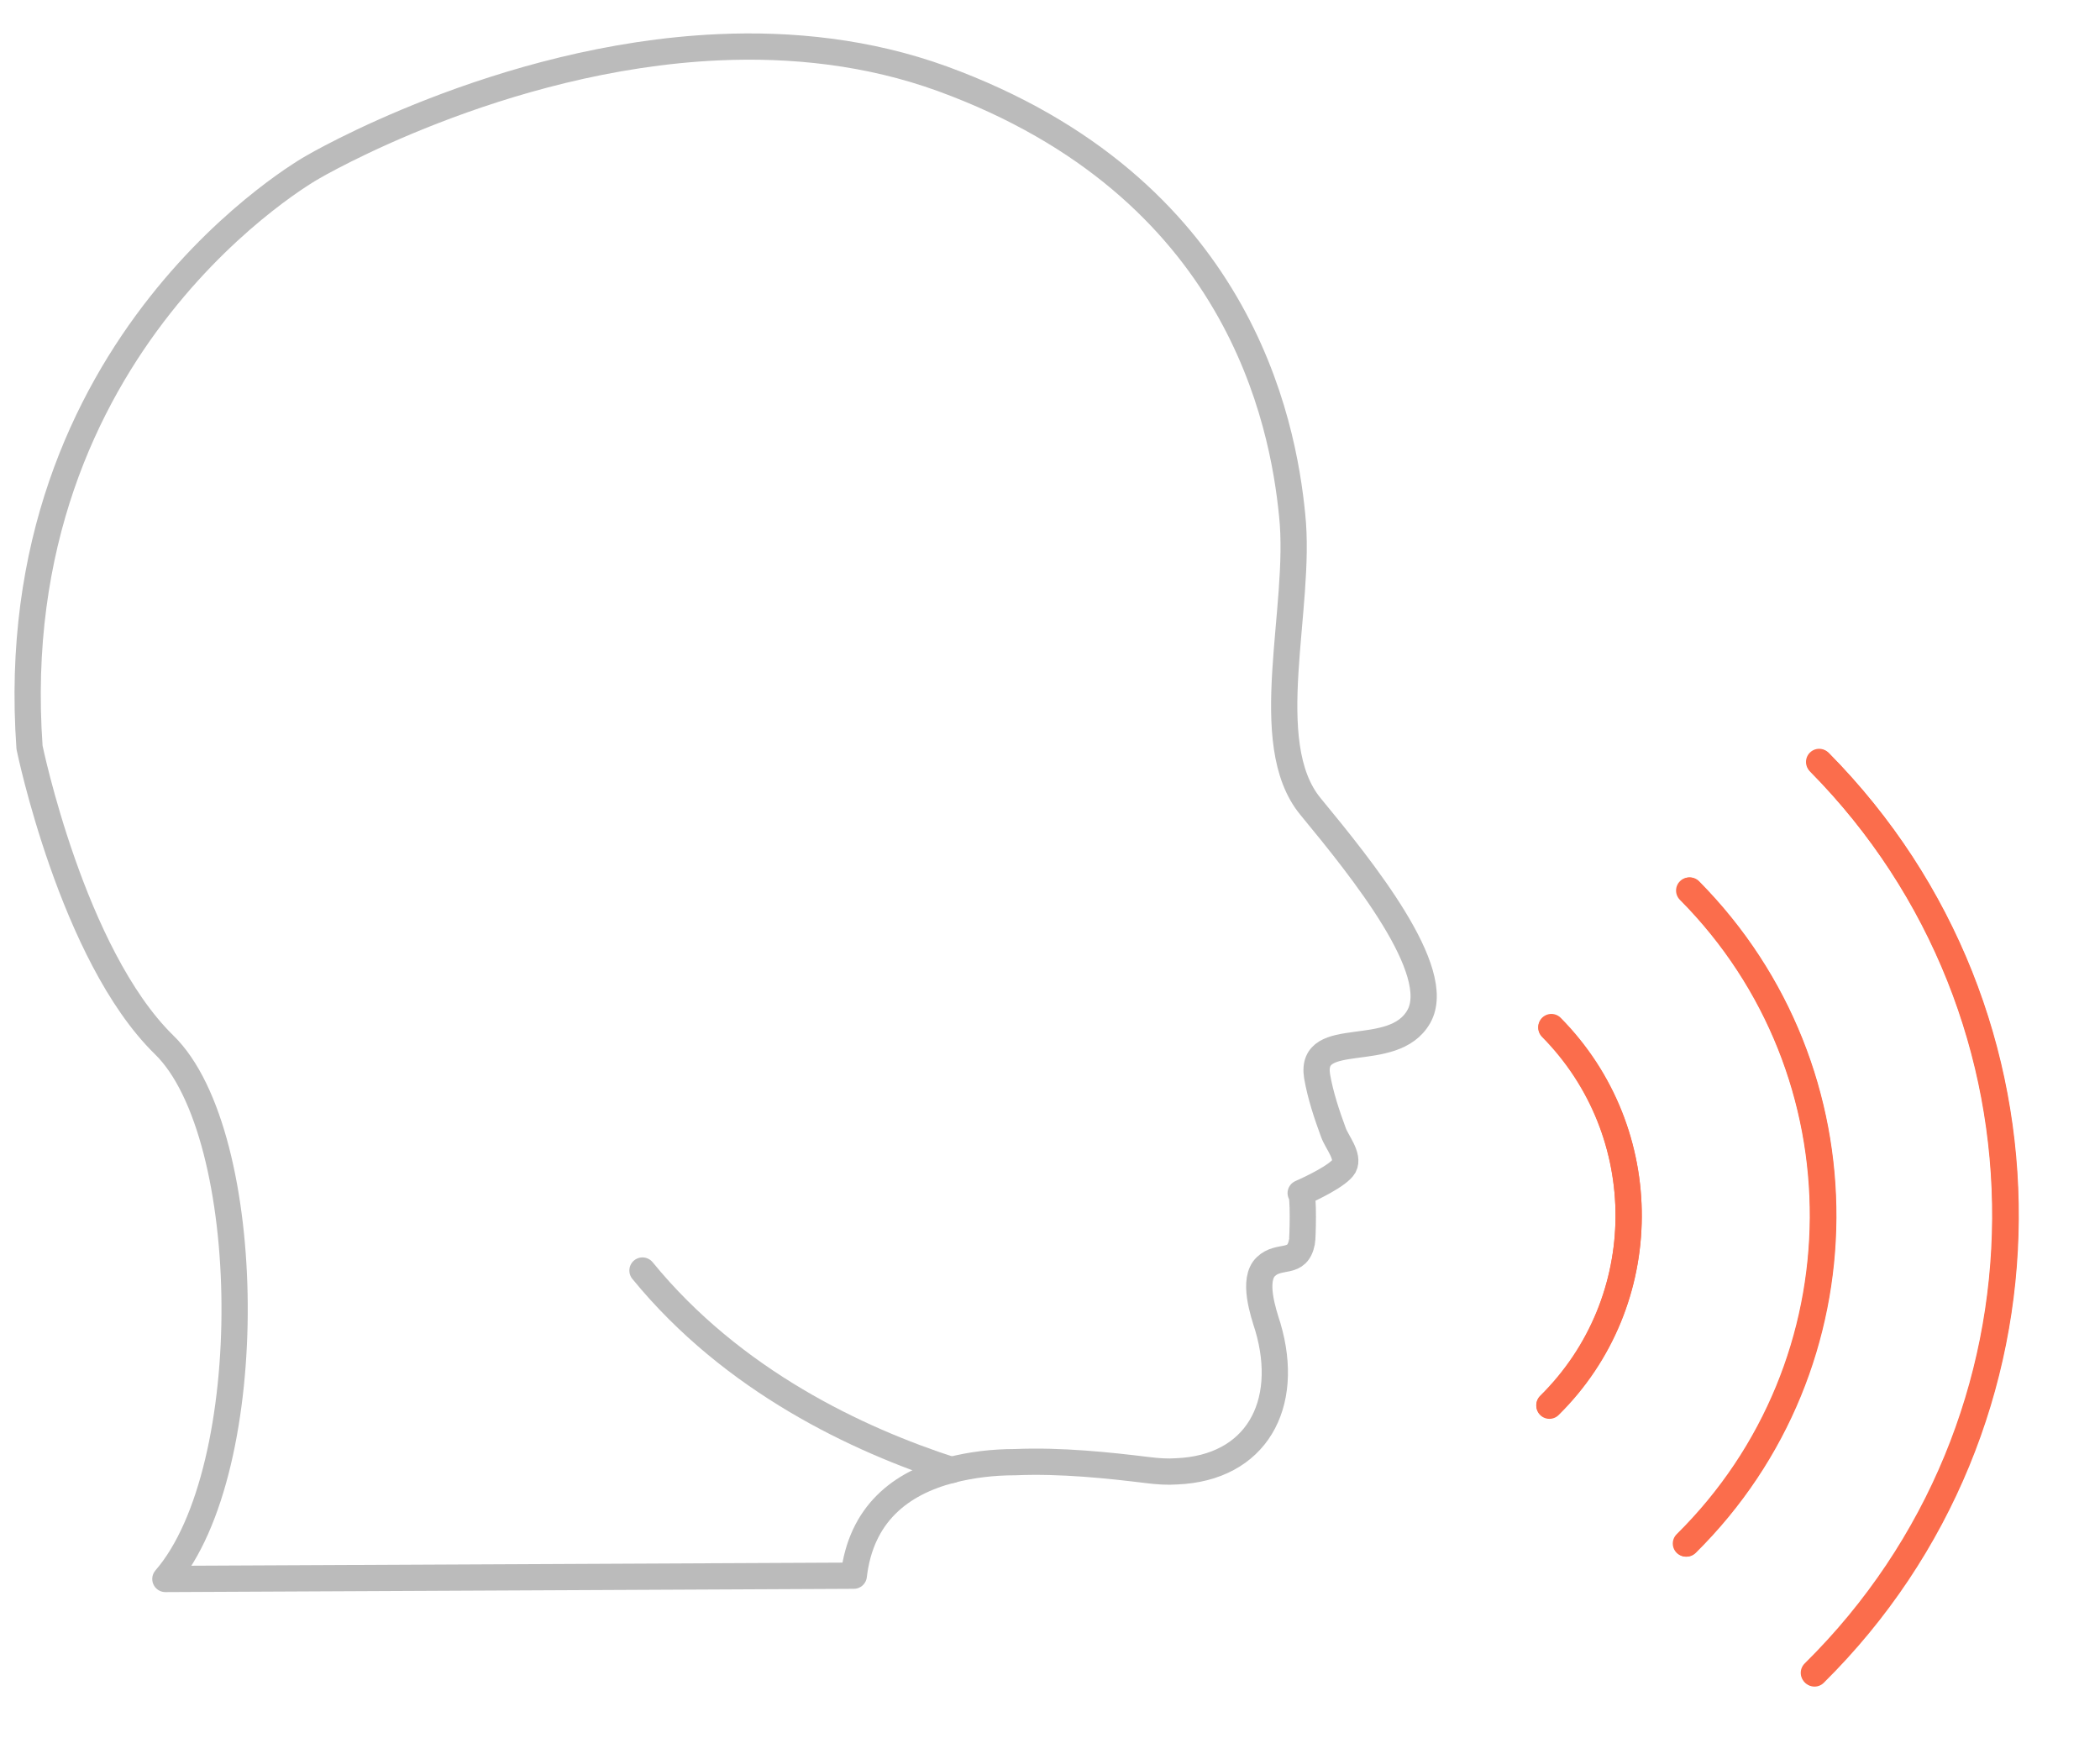 <?xml version="1.0" encoding="utf-8"?>
<!-- Generator: Adobe Illustrator 22.1.0, SVG Export Plug-In . SVG Version: 6.00 Build 0)  -->
<svg version="1.1" id="央铋_1" xmlns="http://www.w3.org/2000/svg" xmlns:xlink="http://www.w3.org/1999/xlink" x="0px" y="0px"
	 viewBox="0 0 320 268" style="enable-background:new 0 0 320 268;" xml:space="preserve">
<style type="text/css">
	.st0{fill:none;stroke:#BBBBBB;stroke-width:4;stroke-linecap:round;stroke-linejoin:round;stroke-miterlimit:10;}
	.st1{fill:none;stroke:#FB6D4C;stroke-width:4;stroke-linecap:round;stroke-linejoin:round;stroke-miterlimit:10;}
</style>
<g>
	<path class="st0" d="M144.9,224c-7.7,2-13.7,6.7-14.8,16.1l-104.9,0.5C39.6,224,39,172.8,25,159.2c-14-13.7-20.5-45.3-20.5-45.3
		C0.1,52,47.6,25.5,47.6,25.5S76.1,8.7,109.5,7.2c11.1-0.5,22.8,0.7,34.1,4.8c45.2,16.5,51.9,52.3,53.3,66.5
		c1.5,14.2-5.2,34.7,2.8,44.4c8,9.7,20.4,25.1,16.5,32c-3.9,6.9-16.7,1.6-15.5,9.1c0.5,2.9,1.5,5.9,2.5,8.6c0.5,1.4,2.4,3.6,1.6,5.1
		c-0.8,1.4-5,3.4-6.6,4.1c0,0,0,0,0,0c0.5,0,0.3,7,0.2,7.4c-0.7,3.7-3.4,1.8-5.5,3.8c-2.1,2-0.4,7,0.3,9.2
		c3.5,11.9-1.8,21.5-13.9,22c-1.4,0.1-2.9,0-4.5-0.2c-5.7-0.7-13.1-1.5-20.1-1.2C151.3,222.8,148,223.2,144.9,224"/>
	<path class="st0" d="M97.9,193.6c13.8,16.9,32.9,25.8,47.1,30.4"/>
</g>
<path class="st1" d="M276.5,255c38.5-38.1,38.9-100.3,0.8-138.8"/>
<path class="st1" d="M277.2,116.1c38.1,38.6,37.8,100.7-0.8,138.8"/>
<path class="st1" d="M256.9,235.2c27.6-27.3,27.9-71.9,0.5-99.5"/>
<path class="st1" d="M236.1,214.2c16-15.8,16.1-41.6,0.3-57.6"/>
<path class="st1" d="M257.5,135.7c27.3,27.6,27.1,72.2-0.5,99.5"/>
<path class="st1" d="M236.4,156.5c15.8,16,15.7,41.8-0.3,57.6"/>
</svg>

